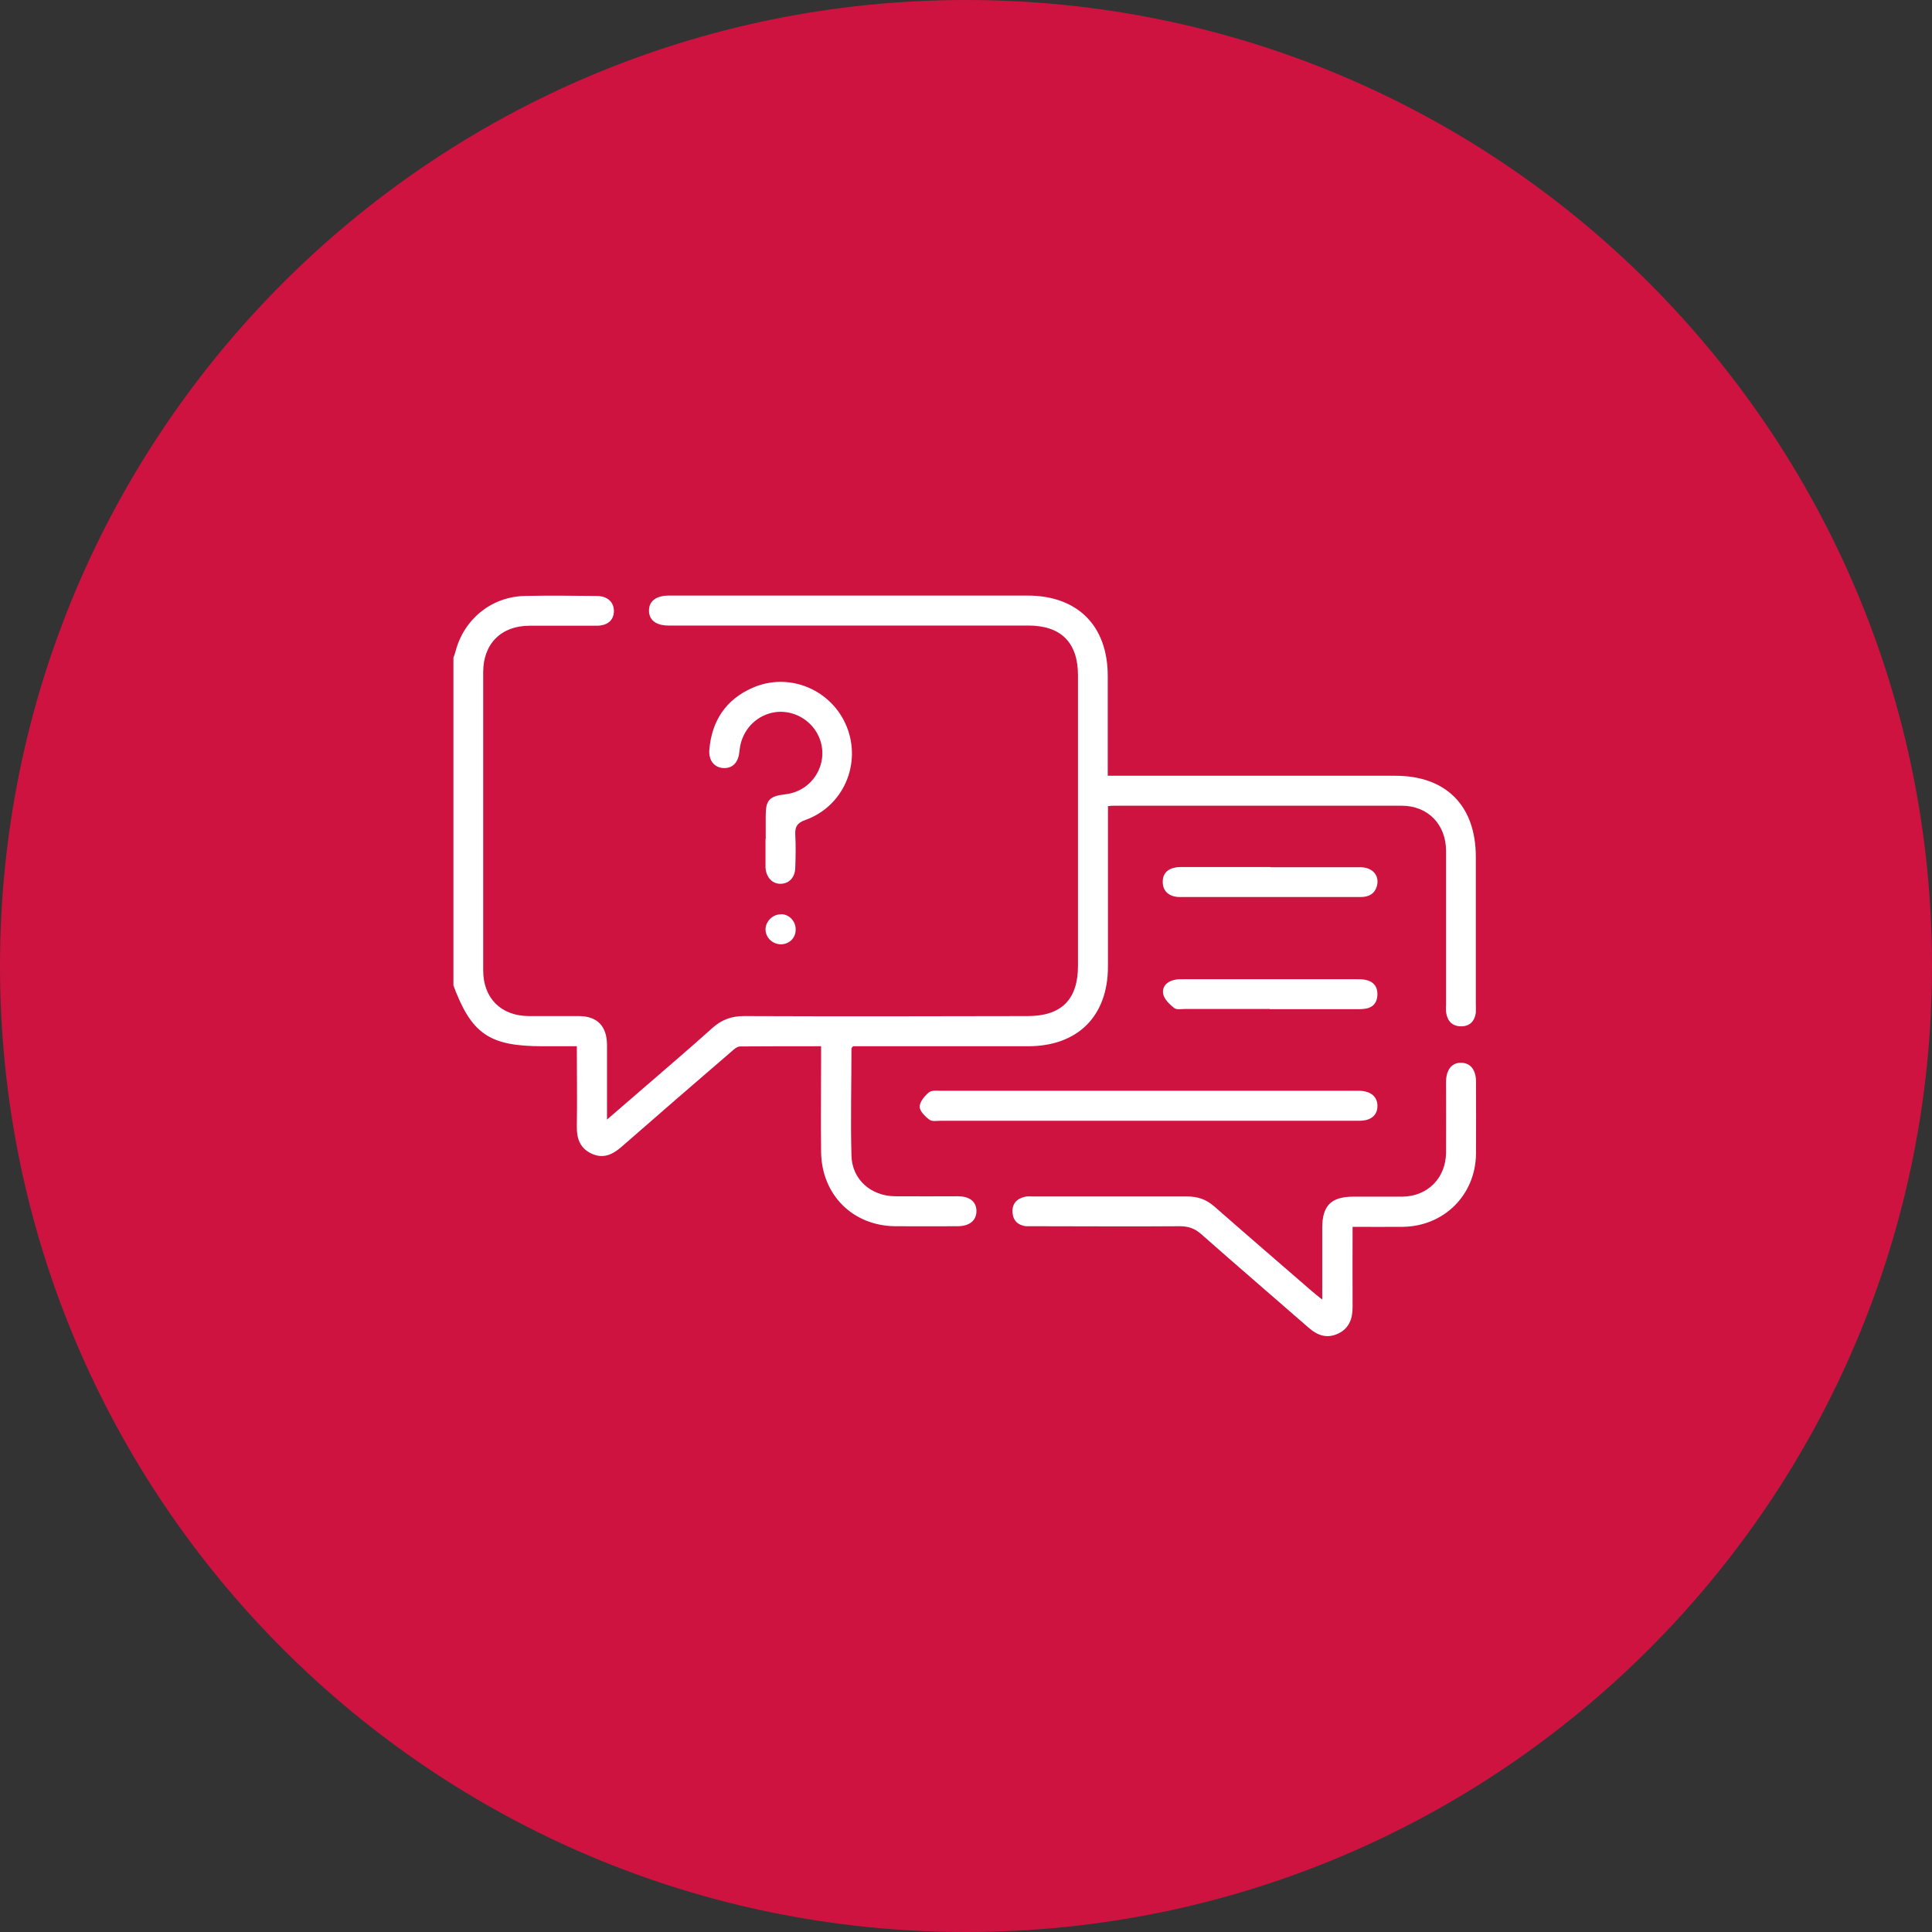 <svg xmlns="http://www.w3.org/2000/svg" width="98" height="98" viewBox="0 0 98 98" fill="none"><rect x="0" y="0" width="98" height="98" fill="#333333" stroke="none"/><path d="M49 98C21.938 98 0 76.062 0 49C0 21.938 21.938 0 49 0C76.062 0 98 21.938 98 49C98 76.062 76.062 98 49 98Z" fill="#CE1340"></path><g clip-path="url(#clip0_1111_9675)"><path d="M23 33.36C23.04 33.25 23.08 33.14 23.11 33.03C23.54 31.4 24.93 30.27 26.61 30.23C27.83 30.2 29.04 30.22 30.26 30.23C30.81 30.23 31.14 30.54 31.14 30.99C31.14 31.46 30.82 31.74 30.26 31.74C29.13 31.74 28 31.74 26.86 31.74C25.42 31.74 24.51 32.66 24.51 34.09C24.51 39.13 24.51 44.18 24.51 49.22C24.51 50.63 25.41 51.53 26.82 51.54C27.66 51.54 28.51 51.54 29.35 51.54C30.29 51.54 30.78 52.04 30.79 52.99C30.79 54.06 30.79 55.12 30.79 56.19C30.79 56.35 30.79 56.51 30.79 56.79C31.49 56.19 32.1 55.66 32.7 55.14C33.85 54.14 35.01 53.16 36.14 52.14C36.61 51.72 37.11 51.54 37.74 51.54C42.54 51.56 47.34 51.55 52.13 51.54C53.84 51.54 54.68 50.7 54.68 48.99C54.68 44.08 54.68 39.17 54.68 34.26C54.68 32.59 53.82 31.73 52.15 31.73C46.22 31.73 40.29 31.73 34.36 31.73C34.21 31.73 34.06 31.73 33.9 31.73C33.27 31.73 32.91 31.44 32.92 30.96C32.92 30.49 33.29 30.21 33.93 30.21C35.5 30.21 37.07 30.21 38.64 30.21C43.13 30.21 47.63 30.21 52.12 30.21C54.66 30.21 56.19 31.74 56.19 34.29C56.19 35.78 56.19 37.27 56.19 38.76V39.35C56.44 39.35 56.64 39.35 56.84 39.35C61.49 39.35 66.13 39.35 70.78 39.35C73.35 39.35 74.86 40.87 74.86 43.46C74.86 45.95 74.86 48.44 74.86 50.92C74.86 51.07 74.87 51.23 74.86 51.38C74.8 51.8 74.55 52.06 74.12 52.06C73.68 52.06 73.43 51.81 73.36 51.39C73.33 51.24 73.35 51.09 73.35 50.93C73.35 48.34 73.35 45.75 73.35 43.16C73.35 41.82 72.43 40.87 71.1 40.87C66.25 40.87 61.4 40.87 56.55 40.87C56.45 40.87 56.35 40.87 56.2 40.89V41.46C56.2 43.98 56.2 46.5 56.2 49.03C56.2 51.54 54.67 53.07 52.15 53.07C49.36 53.07 46.58 53.07 43.79 53.07H43.27C43.22 53.13 43.19 53.16 43.19 53.19C43.19 55 43.14 56.81 43.19 58.62C43.22 59.83 44.18 60.67 45.4 60.68C46.46 60.69 47.53 60.68 48.59 60.68C49.19 60.68 49.53 60.96 49.53 61.43C49.53 61.9 49.19 62.19 48.6 62.2C47.54 62.2 46.47 62.21 45.41 62.2C43.26 62.18 41.68 60.61 41.65 58.44C41.63 56.85 41.65 55.26 41.65 53.67C41.65 53.49 41.65 53.31 41.65 53.07C40.25 53.07 38.9 53.07 37.55 53.08C37.39 53.08 37.22 53.23 37.09 53.35C35.23 54.95 33.38 56.55 31.53 58.17C31.07 58.57 30.6 58.79 30.01 58.52C29.43 58.25 29.25 57.77 29.26 57.15C29.28 55.82 29.26 54.48 29.26 53.07H27.52C24.8 53.07 23.9 52.44 22.97 49.91C22.97 44.39 22.97 38.87 22.97 33.36H23Z" fill="white"></path><path d="M68.61 62.21C68.61 63.63 68.6 64.96 68.61 66.3C68.61 66.89 68.44 67.37 67.89 67.64C67.31 67.92 66.82 67.74 66.36 67.33C64.55 65.75 62.73 64.19 60.93 62.6C60.6 62.31 60.28 62.2 59.84 62.2C57.39 62.22 54.94 62.2 52.5 62.2C52.35 62.2 52.19 62.2 52.04 62.2C51.64 62.15 51.39 61.92 51.36 61.51C51.33 61.07 51.56 60.81 51.97 60.71C52.11 60.67 52.27 60.69 52.42 60.69C55.02 60.69 57.62 60.69 60.22 60.69C60.76 60.69 61.19 60.84 61.6 61.2C63.24 62.64 64.89 64.06 66.54 65.49C66.69 65.62 66.84 65.74 67.07 65.92C67.07 64.65 67.07 63.47 67.07 62.29C67.07 61.15 67.52 60.7 68.66 60.7C69.49 60.7 70.31 60.7 71.14 60.7C72.42 60.68 73.33 59.76 73.35 58.48C73.36 57.28 73.35 56.08 73.35 54.88C73.35 54.26 73.65 53.89 74.13 53.91C74.59 53.92 74.87 54.27 74.87 54.87C74.87 56.09 74.88 57.31 74.87 58.52C74.85 60.61 73.25 62.2 71.17 62.23C70.33 62.24 69.49 62.23 68.59 62.23L68.61 62.21Z" fill="white"></path><path d="M58.22 56.85C54.73 56.85 51.23 56.85 47.74 56.85C47.54 56.85 47.28 56.9 47.15 56.8C46.93 56.64 46.65 56.36 46.65 56.14C46.65 55.89 46.9 55.59 47.12 55.41C47.26 55.29 47.54 55.33 47.76 55.33C54.75 55.33 61.73 55.33 68.72 55.33C68.8 55.33 68.89 55.33 68.97 55.33C69.53 55.35 69.86 55.62 69.87 56.08C69.88 56.56 69.55 56.85 68.96 56.85C65.38 56.85 61.8 56.85 58.23 56.85H58.22Z" fill="white"></path><path d="M38.84 42.55C38.84 42.16 38.84 41.77 38.84 41.38C38.84 40.58 39.03 40.38 39.84 40.29C41.37 40.11 42.2 38.44 41.41 37.13C40.97 36.4 40.11 36 39.29 36.13C38.43 36.27 37.76 36.91 37.56 37.77C37.53 37.9 37.52 38.04 37.5 38.17C37.44 38.69 37.15 38.98 36.7 38.96C36.24 38.94 35.94 38.58 35.98 38.04C36.1 36.57 36.82 35.48 38.17 34.89C40.03 34.07 42.19 34.98 42.95 36.86C43.71 38.75 42.78 40.9 40.86 41.59C40.44 41.74 40.32 41.93 40.34 42.34C40.37 42.9 40.36 43.46 40.34 44.01C40.33 44.5 40.04 44.81 39.62 44.83C39.19 44.85 38.87 44.52 38.83 44.02C38.83 43.99 38.83 43.95 38.83 43.92C38.83 43.46 38.83 43.01 38.83 42.55H38.84Z" fill="white"></path><path d="M64.44 43.99C65.96 43.99 67.48 43.99 69 43.99C69.63 43.99 69.99 44.42 69.84 44.95C69.72 45.361 69.41 45.501 69.02 45.501C65.96 45.501 62.9 45.501 59.85 45.501C59.29 45.501 58.97 45.191 58.98 44.721C58.98 44.251 59.3 43.99 59.88 43.98C61.4 43.98 62.92 43.98 64.44 43.98V43.99Z" fill="white"></path><path d="M64.41 51.18C62.97 51.18 61.54 51.18 60.1 51.18C59.91 51.18 59.68 51.23 59.56 51.13C59.33 50.95 59.08 50.71 59.01 50.45C58.92 50.09 59.16 49.8 59.54 49.71C59.72 49.66 59.91 49.67 60.09 49.67C62.98 49.67 65.87 49.67 68.76 49.67C68.93 49.67 69.1 49.67 69.26 49.7C69.66 49.78 69.88 50.04 69.87 50.45C69.86 50.86 69.64 51.12 69.23 51.17C69.01 51.2 68.79 51.19 68.57 51.19C67.18 51.19 65.8 51.19 64.41 51.19V51.18Z" fill="white"></path><path d="M39.61 46.37C40.03 46.37 40.37 46.73 40.36 47.16C40.36 47.58 40.04 47.89 39.62 47.9C39.19 47.9 38.84 47.57 38.83 47.15C38.83 46.74 39.19 46.38 39.6 46.38L39.61 46.37Z" fill="white"></path></g><defs><clipPath id="clip0_1111_9675"><rect width="52" height="52" fill="white" transform="translate(23 23)"></rect></clipPath></defs></svg>
